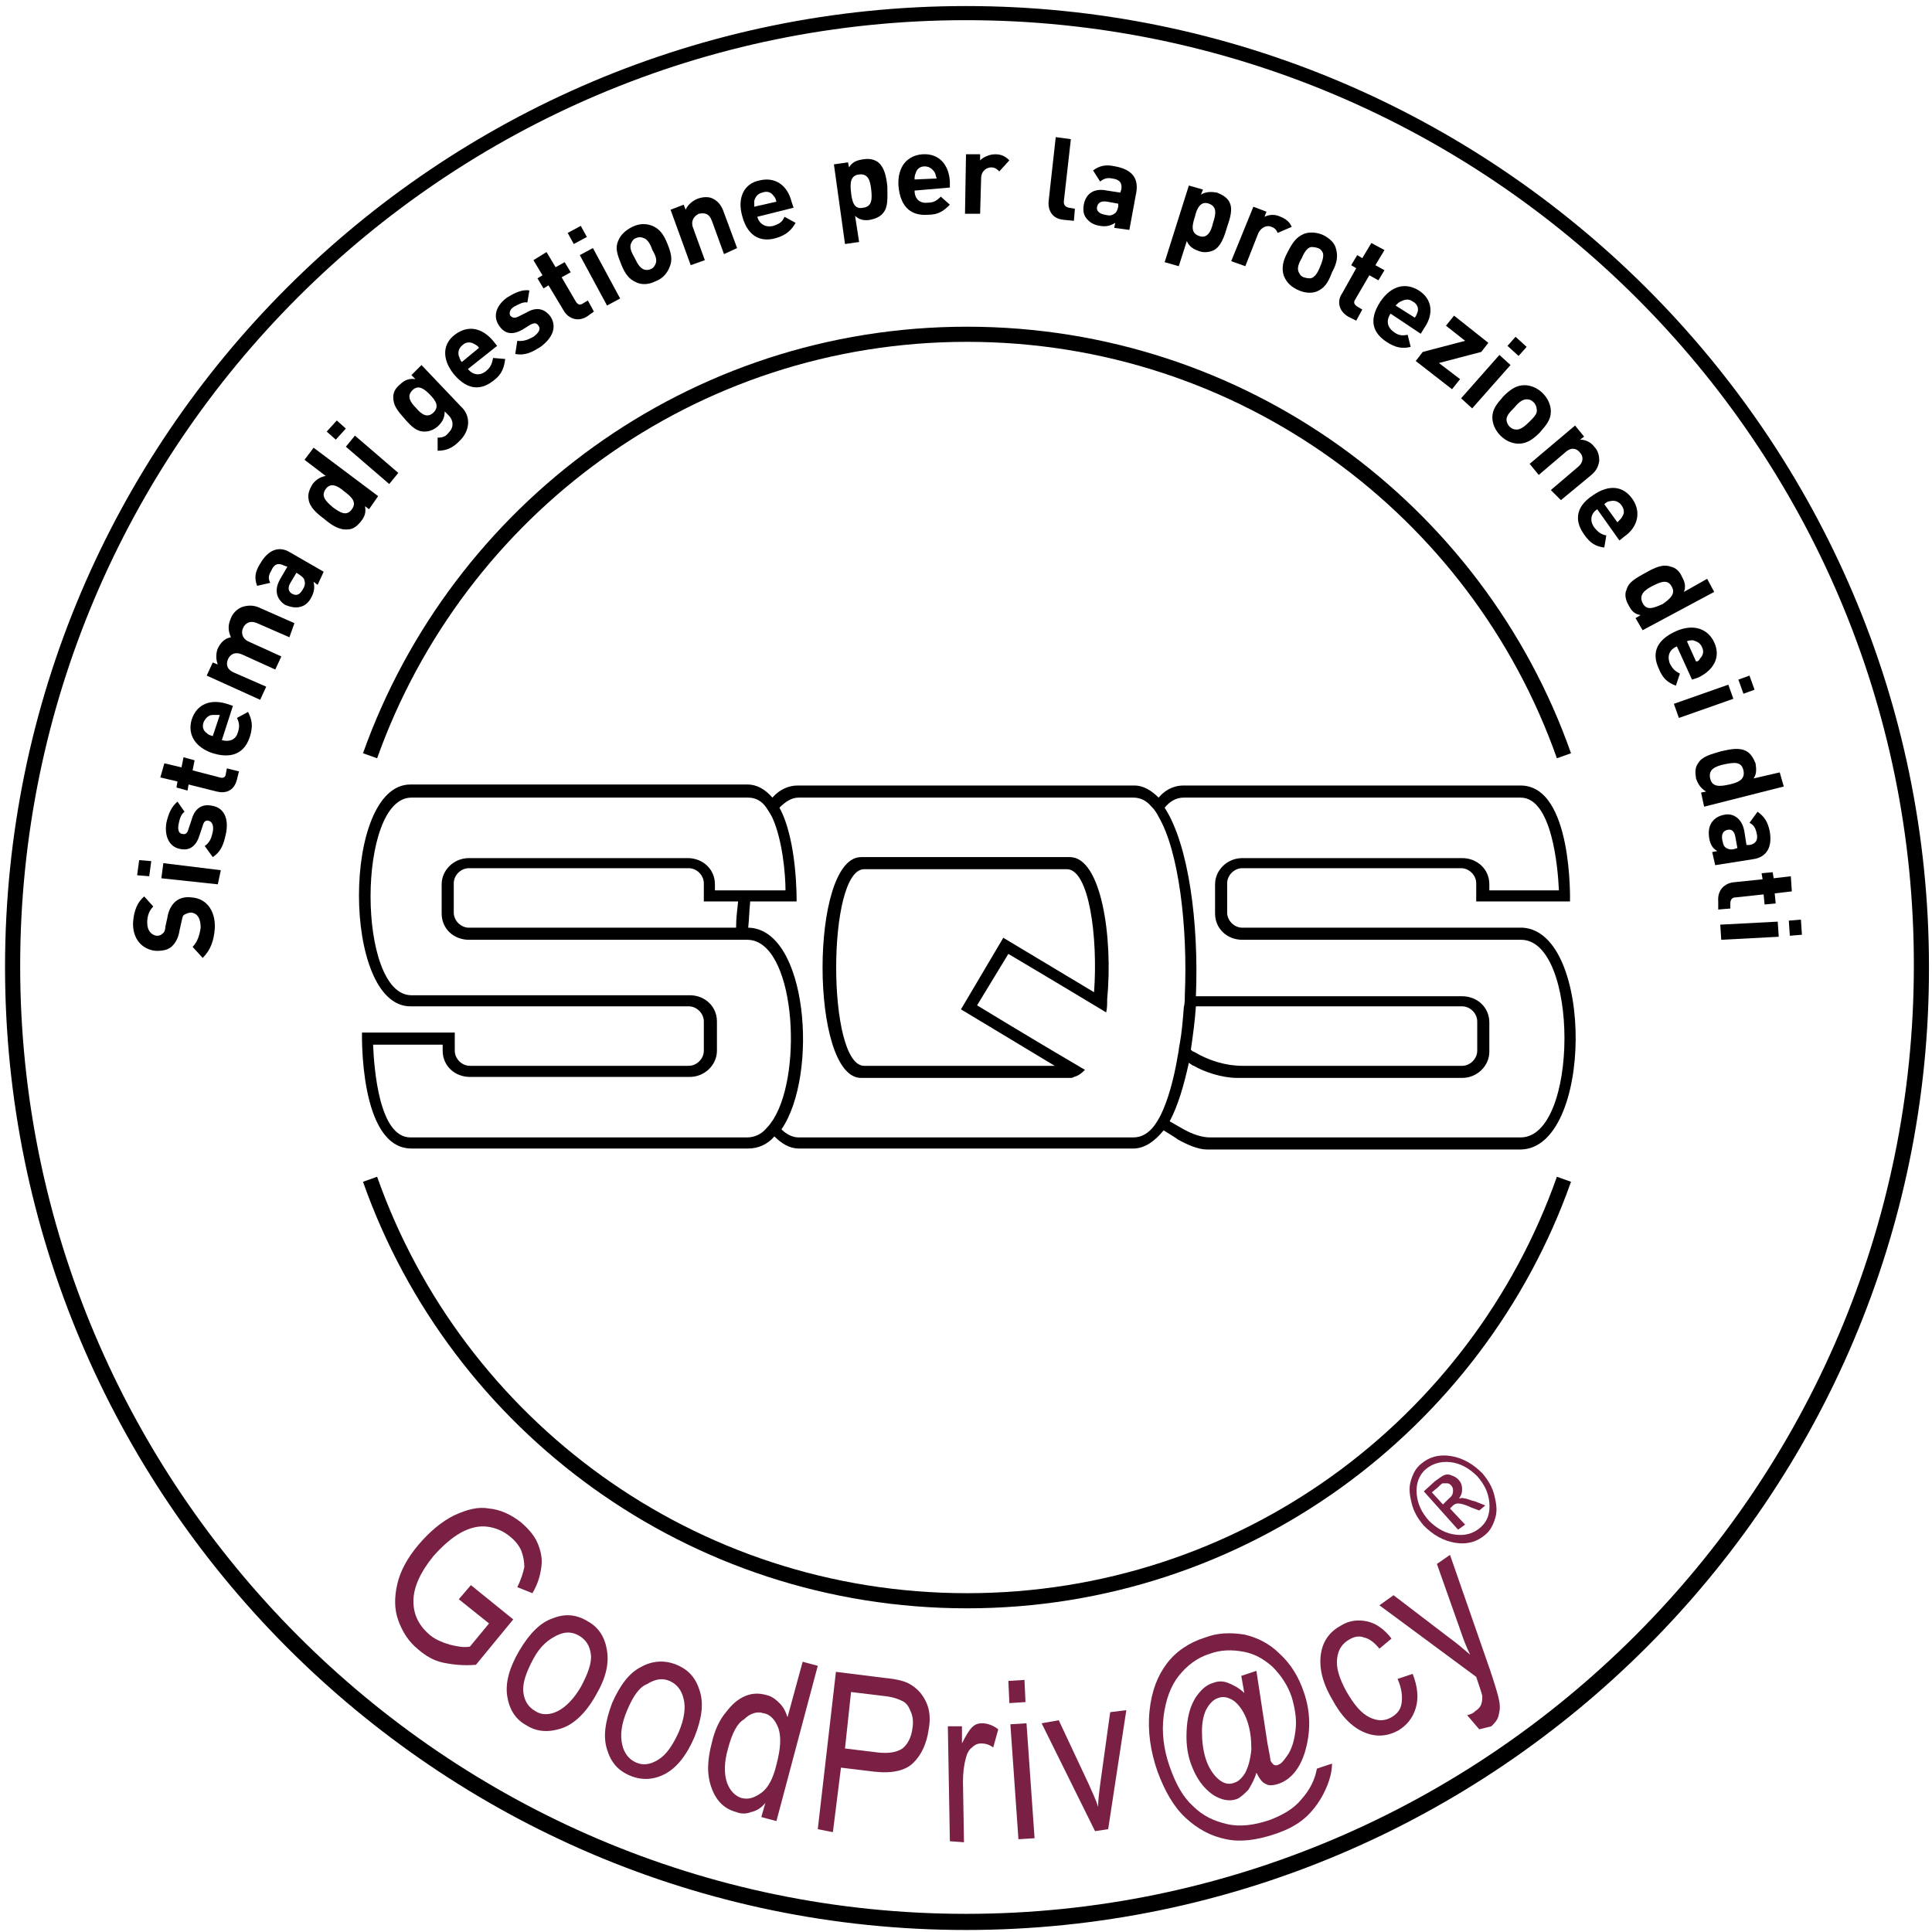 <?xml version="1.0" encoding="utf-8"?>
<!-- Generator: Adobe Illustrator 26.5.0, SVG Export Plug-In . SVG Version: 6.00 Build 0)  -->
<svg version="1.1" id="Layer_1" xmlns="http://www.w3.org/2000/svg" xmlns:xlink="http://www.w3.org/1999/xlink" x="0px" y="0px"
	 viewBox="0 0 191.6 191.6" style="enable-background:new 0 0 191.6 191.6;" xml:space="preserve">
<style type="text/css">
	.st0{fill:#7A2045;}
</style>
<g id="Calque_1_1_">
</g>
<g id="Calque_2">
	<path d="M95.8,191.4c-52.6,0-95.3-43-95.3-95.5c0-52.6,42.8-95.3,95.3-95.3c52.6,0,95.5,42.8,95.5,95.3
		C191.4,148.4,148.4,191.4,95.8,191.4 M95.8,2C44.1,2,2,44.1,2,95.8s42.1,94,93.8,94s94-42.3,94-94C189.9,44.1,147.6,2,95.8,2"/>
	<path d="M106.1,85H85.4c-5.1,0-5.1,21.9,0,21.9h20.7c0.1,0,0.3,0,0.4-0.1c0.4-0.1,0.7-0.3,1.1-0.7c-5.3-3.1-10.7-6.4-10.7-6.4l0,0
		l0,0l3.1-5.1c0,0,4.9,2.9,9.7,5.8c0.1-0.4,0.1-0.8,0.1-1.3C110.4,92.9,109.2,85,106.1,85 M108.5,98.4L108.5,98.4
		c-4.5-2.7-9-5.4-9-5.4l0,0l-4.2,7.1l0,0c0,0,4.5,2.7,9.3,5.6H85.7c-3.7,0-3.7-19.5,0-19.5h20.1C108,86.2,108.9,92.9,108.5,98.4
		 M151,92c-0.1,0-0.1,0-0.2,0l0,0l0,0l0,0h-27.6c-0.8,0-1.5-0.7-1.5-1.5v-2.9c0-0.8,0.7-1.5,1.5-1.5h21.7c0.8,0,1.5,0.7,1.5,1.5v1.8
		h0.1l0,0h9.2c0,0,0.3-11.5-4.9-11.5l0,0l0,0h-33.4c-1.1,0-1.9,0.5-2.5,1.2c-0.7-0.7-1.5-1.2-2.4-1.2H79.1c-0.9,0-1.8,0.4-2.5,1.2
		c-0.7-0.8-1.5-1.3-2.5-1.3H40.7c-6.8,0-6.8,22,0,22h27.6c0.8,0,1.5,0.7,1.5,1.5v2.9c0,0.8-0.7,1.5-1.5,1.5H46.6
		c-0.8,0-1.5-0.7-1.5-1.5v-1.8h-9.2c0,0-0.3,11.5,4.9,11.5h33.4c1,0,1.9-0.4,2.6-1.2c0.7,0.7,1.5,1.2,2.4,1.2h33.2
		c1.1,0,2.1-0.7,3-1.8c0.8,0.5,1.3,0.8,1.4,0.9c0.9,0.5,2,1,2.9,1h3l0,0h28.1C158,113.9,158.1,92.4,151,92 M76.7,111
		c-0.2,0.3-0.4,0.6-0.7,0.9c-0.5,0.6-1.2,0.9-1.9,0.9H40.7c-3.1,0-3.6-6.8-3.7-9.2h6.9v0.6c0,1.5,1.2,2.6,2.7,2.6h21.8
		c1.5,0,2.7-1.2,2.7-2.6v-2.9c0-1.5-1.2-2.6-2.7-2.6H40.8c-5.4,0-5.4-19.6,0-19.6h33.4c0.8,0,1.4,0.4,1.8,1c0.2,0.3,0.4,0.6,0.6,1
		c1,2.2,1.3,5.6,1.3,7.2h-7v-0.6c0-1.5-1.2-2.6-2.7-2.6H46.5c-1.5,0-2.7,1.2-2.7,2.6v2.9c0,1.5,1.2,2.6,2.7,2.6h27.6l0,0
		C78.8,93.2,79.7,106.2,76.7,111 M73.2,89.4C73.1,90.3,73,91.1,73,92H46.5c-0.8,0-1.5-0.7-1.5-1.5v-2.9c0-0.8,0.7-1.5,1.5-1.5h21.8
		c0.8,0,1.5,0.7,1.5,1.5v1.8H73.2z M115.1,110.6c-0.2,0.4-0.4,0.7-0.6,1c-0.6,0.8-1.3,1.2-2.1,1.2H79.2c-0.6,0-1.2-0.3-1.7-0.8
		c3.7-5.4,2.6-19.9-3.3-20c0.1-0.9,0.1-1.7,0.2-2.6H79c0,0,0.1-6-1.7-9.3c0.6-0.6,1.2-1,1.9-1h33.2c0.7,0,1.3,0.3,1.8,0.9
		c0.3,0.3,0.5,0.6,0.7,1c2,3.4,2.9,10.9,2.6,17.7c0,0.4,0,0.8-0.1,1.2c-0.1,1.3-0.2,2.5-0.4,3.6c-0.1,0.4-0.1,0.8-0.2,1.2
		C116.4,107.1,115.8,109.2,115.1,110.6 M150.8,112.8h-28H120c-0.8,0-1.7-0.3-2.6-0.8c-0.2-0.1-0.7-0.4-1.4-0.8
		c0.8-1.5,1.4-3.5,1.9-5.8c0.3,0.2,0.4,0.3,0.5,0.3c1,0.6,2.8,1.2,4.3,1.2h0.2l0,0H145c1.5,0,2.7-1.2,2.7-2.6v-2.9
		c0-1.5-1.2-2.6-2.7-2.6h-26.4c0.3-7.2-0.7-15-3.1-18.7c0.5-0.6,1.1-1,1.9-1h33.4c3.1,0,3.7,6.9,3.8,9.2h-6.9v-0.6
		c0-1.5-1.2-2.6-2.7-2.6h-21.8c-1.5,0-2.7,1.2-2.7,2.6v2.9c0,1.5,1.2,2.6,2.7,2.6h27.6C156.6,93.1,156.6,112.8,150.8,112.8
		 M118.1,104.1c0.2-1.4,0.4-2.8,0.5-4.3H145c0.8,0,1.5,0.7,1.5,1.5v2.9c0,0.8-0.7,1.5-1.5,1.5h-21.8c-1.6,0-3.3-0.5-4.8-1.4
		C118.3,104.3,118.2,104.2,118.1,104.1"/>
	<g>
		<path d="M95.9,33.9c27,0,50,17.2,58.5,41.3l1.4-0.5c-8.7-24.7-32.3-42.3-59.9-42.3S44.8,50,36,74.7l1.4,0.5
			C46,51.1,68.9,33.9,95.9,33.9z"/>
		<path d="M154.4,116.7c-8.5,24.1-31.5,41.3-58.5,41.3s-50-17.2-58.5-41.3l-1.4,0.5c8.7,24.7,32.3,42.3,59.9,42.3
			s51.2-17.7,59.9-42.3L154.4,116.7z"/>
	</g>
	<g>
		<path d="M21.3,92.1c-0.1,1.2-0.4,2.1-1.2,2.9l-1-1.1c0.5-0.5,0.7-1.2,0.8-1.9c0-0.9-0.3-1.4-0.9-1.5c-0.3,0-0.5,0.1-0.7,0.2
			S18.1,91,18,91.4l-0.2,0.9c-0.1,0.7-0.4,1.2-0.7,1.5c-0.4,0.4-0.9,0.5-1.6,0.5c-1.4-0.1-2.4-1.2-2.3-2.9c0.1-1.1,0.4-1.9,1.1-2.5
			l0.9,1c-0.5,0.5-0.6,1.1-0.6,1.6c0,0.8,0.4,1.2,0.9,1.3c0.2,0,0.4,0,0.6-0.2c0.2-0.1,0.3-0.4,0.3-0.7l0.2-0.9
			c0.1-0.7,0.4-1.2,0.7-1.5c0.4-0.4,1-0.6,1.7-0.5C20.6,89.1,21.4,90.5,21.3,92.1z"/>
		<path d="M14.8,86.9l-1.2-0.1l0.2-1.5l1.2,0.1L14.8,86.9z M21.6,87.7L16,87.1l0.2-1.5l5.7,0.7L21.6,87.7z"/>
		<path d="M22.4,82.7c-0.2,0.9-0.4,1.7-1.3,2.3l-0.8-1.1c0.6-0.4,0.7-1,0.8-1.4c0.1-0.5,0-1-0.4-1.1c-0.3-0.1-0.5,0.1-0.6,0.5
			l-0.3,0.9c-0.3,1-0.9,1.6-1.9,1.4c-1.2-0.2-1.6-1.4-1.4-2.6c0.2-0.9,0.5-1.6,1.1-2.1l0.7,1c-0.4,0.3-0.5,0.8-0.6,1.3
			c-0.1,0.6,0.1,0.9,0.4,0.9c0.3,0.1,0.5-0.1,0.6-0.5l0.3-0.9c0.3-1.1,1-1.6,2-1.4C22.3,80.1,22.7,81.3,22.4,82.7z"/>
		<path d="M23.5,77.3c-0.3,1.2-1.2,1.4-2,1.2l-2.8-0.7l-0.1,0.6l-1.1-0.3l0.1-0.6l-1.7-0.4l0.4-1.4l1.7,0.4l0.2-1l1.1,0.3l-0.2,1
			l2.7,0.7c0.3,0.1,0.6,0,0.6-0.4l0.1-0.5l1.2,0.3L23.5,77.3z"/>
		<path d="M22,73.4c0.7,0.2,1.4,0,1.6-0.8c0.2-0.6,0.1-1-0.1-1.4l1.1-0.6c0.4,0.8,0.5,1.4,0.2,2.4c-0.4,1.3-1.4,2.4-3.7,1.7
			c-1.8-0.6-2.5-1.9-2.1-3.3c0.5-1.6,1.9-2.1,3.5-1.6l0.6,0.2L22,73.4z M21.1,70.9c-0.4,0-0.7,0.3-0.9,0.7c-0.2,0.5,0,0.9,0.3,1.1
			c0.2,0.2,0.3,0.2,0.6,0.3l0.7-2.1C21.5,70.9,21.4,70.9,21.1,70.9z"/>
		<path d="M28.7,63.2l-3.2-1.4c-0.7-0.3-1.2,0-1.4,0.5c-0.2,0.4-0.1,1,0.5,1.3l3.3,1.5l-0.6,1.3L24,64.9c-0.7-0.3-1.2,0-1.4,0.5
			s-0.1,1,0.6,1.3l3.2,1.4l-0.6,1.3L20.5,67l0.6-1.3l0.5,0.2c-0.2-0.5-0.2-1.1,0-1.6c0.3-0.6,0.7-1,1.3-1.1c-0.3-0.7-0.3-1.2,0-1.9
			c0.2-0.5,0.6-0.9,1.1-1.1c0.6-0.2,1.2-0.2,1.8,0.1l3.4,1.5L28.7,63.2z"/>
		<path d="M31.5,58l-0.4-0.3c0.1,0.5,0.1,0.9-0.2,1.5s-0.7,0.9-1.2,1c-0.4,0.1-0.9,0-1.4-0.2c-0.8-0.5-1.2-1.4-0.5-2.6l0.7-1.2
			l-0.3-0.1c-0.6-0.3-1-0.2-1.3,0.5c-0.3,0.5-0.3,0.8-0.1,1.2l-1.3,0.3c-0.3-0.8-0.2-1.4,0.3-2.2c0.8-1.4,1.9-1.8,3-1.1l3.3,1.9
			L31.5,58z M29.4,56.8l-0.6,1c-0.3,0.5-0.2,0.9,0.2,1.1s0.7,0.1,1-0.4c0.2-0.3,0.3-0.6,0.2-0.9c0-0.2-0.2-0.4-0.5-0.6L29.4,56.8z"
			/>
		<path d="M36.6,50.5l-0.4-0.3c0.1,0.6,0,1-0.4,1.5s-0.8,0.8-1.3,0.8c-0.8,0.1-1.6-0.4-2.3-1c-0.8-0.6-1.5-1.2-1.6-2
			c-0.1-0.5,0.1-1,0.4-1.5c0.4-0.5,0.8-0.7,1.3-0.8l-2.1-1.6l0.9-1.2l6.4,4.8L36.6,50.5z M32.3,48.5c-0.5,0.7,0,1.2,0.7,1.8
			c0.8,0.6,1.4,0.9,1.9,0.2s0-1.2-0.8-1.8C33.5,48.2,32.8,47.8,32.3,48.5z"/>
		<path d="M33.3,43.6l-0.9-0.8l1-1.1l0.9,0.8L33.3,43.6z M38.6,48l-4.3-3.7l0.9-1.1l4.3,3.7L38.6,48z"/>
		<path d="M45.5,43.8c-0.6,0.6-1.2,0.9-2.1,0.9v-1.3c0.5,0,0.8-0.1,1.1-0.5c0.6-0.6,0.4-1.3,0-1.7l-0.4-0.4c0,0.6-0.2,1-0.6,1.4
			c-0.4,0.4-0.9,0.6-1.4,0.6c-0.8,0-1.3-0.5-2-1.3S39,40.2,39,39.4c0-0.5,0.2-0.9,0.7-1.3c0.4-0.4,0.9-0.6,1.5-0.5l-0.4-0.4l1-1
			l3.9,4.1C46.7,41.2,46.7,42.7,45.5,43.8z M40.9,38.7c-0.6,0.6-0.2,1.2,0.4,1.8c0.5,0.6,1.1,1,1.7,0.4s0.2-1.2-0.4-1.8
			C42.1,38.6,41.5,38.1,40.9,38.7z"/>
		<path d="M46.4,36.6c0.5,0.6,1.2,0.7,1.8,0.2c0.5-0.4,0.6-0.8,0.7-1.3l1.2,0.1c-0.1,0.8-0.3,1.5-1.1,2.1c-1.1,0.9-2.5,1.2-4-0.6
			c-1.2-1.5-1.1-3,0.1-3.9c1.3-1,2.7-0.7,3.8,0.6l0.4,0.5L46.4,36.6z M47,34.1c-0.3-0.2-0.8-0.2-1.1,0.1c-0.4,0.3-0.5,0.7-0.4,1.1
			c0.1,0.2,0.1,0.4,0.3,0.6l1.7-1.4C47.4,34.3,47.2,34.2,47,34.1z"/>
		<path d="M53.6,34.4c-0.8,0.5-1.5,0.9-2.5,0.7l0.2-1.3c0.7,0.1,1.2-0.2,1.6-0.4c0.4-0.3,0.8-0.7,0.5-1.1C53.2,32,53,32,52.6,32.2
			l-0.8,0.5c-0.9,0.5-1.7,0.5-2.3-0.4c-0.7-1-0.2-2.1,0.8-2.8c0.8-0.5,1.5-0.8,2.2-0.7L52.3,30c-0.4-0.1-0.9,0.2-1.3,0.4
			c-0.5,0.3-0.5,0.7-0.4,0.9c0.2,0.2,0.4,0.3,0.8,0.1l0.8-0.4c1-0.6,1.8-0.4,2.4,0.4C55.3,32.5,54.7,33.6,53.6,34.4z"/>
		<path d="M58.2,31.4c-1,0.6-1.9,0.1-2.3-0.6l-1.5-2.5l-0.5,0.3l-0.6-1l0.5-0.3l-0.9-1.5l1.3-0.8l0.9,1.5L56,26l0.6,1l-0.9,0.5
			l1.4,2.4c0.2,0.3,0.4,0.4,0.7,0.2l0.5-0.3l0.6,1.1L58.2,31.4z"/>
		<path d="M56.9,24.2l-0.6-1.1l1.3-0.7l0.6,1.1L56.9,24.2z M60.2,30.3l-2.7-5l1.3-0.7l2.7,5L60.2,30.3z"/>
		<path d="M66.4,26.5c-0.2,0.5-0.6,1.1-1.4,1.4c-0.8,0.4-1.5,0.3-1.9,0.1c-0.7-0.3-1.1-0.8-1.5-1.8s-0.6-1.6-0.3-2.3
			c0.2-0.5,0.6-1,1.4-1.4s1.5-0.3,2-0.1c0.7,0.3,1.1,0.8,1.5,1.8S66.7,25.8,66.4,26.5z M63.8,23.6c-0.2-0.1-0.5-0.1-0.7,0
			c-0.3,0.1-0.4,0.3-0.5,0.5c-0.2,0.4,0,0.9,0.3,1.4c0.3,0.6,0.5,1,0.9,1.2c0.2,0.1,0.5,0.1,0.7,0c0.3-0.1,0.4-0.3,0.5-0.5
			c0.2-0.4,0-0.9-0.3-1.4C64.5,24.2,64.2,23.7,63.8,23.6z"/>
		<path d="M71.8,25.2l-1.2-3.3c-0.3-0.8-0.8-0.8-1.3-0.7c-0.4,0.2-0.8,0.6-0.6,1.3l1.2,3.3l-1.4,0.5l-2-5.5l1.3-0.5l0.2,0.5
			c0.2-0.5,0.7-0.9,1.2-1.1c0.6-0.2,1.1-0.2,1.5,0c0.6,0.3,0.9,0.8,1.1,1.4l1.3,3.5L71.8,25.2z"/>
		<path d="M75.1,21.5c0.2,0.7,0.8,1.1,1.6,0.9c0.6-0.2,0.9-0.4,1.1-0.9l1.1,0.6c-0.4,0.7-0.9,1.2-1.9,1.5c-1.3,0.4-2.8,0.1-3.4-2.2
			c-0.5-1.8,0.2-3.2,1.7-3.5c1.6-0.4,2.8,0.5,3.2,2.1l0.2,0.6L75.1,21.5z M76.7,19.4c-0.2-0.3-0.6-0.5-1.1-0.3
			c-0.5,0.1-0.7,0.5-0.8,0.8c0,0.2,0,0.4,0,0.6L77,20C76.9,19.7,76.9,19.6,76.7,19.4z"/>
		<path d="M87.6,21.1c-0.3,0.4-0.8,0.6-1.3,0.7c-0.6,0.1-1.1,0-1.5-0.4l0.4,2.6l-1.4,0.2l-1.1-7.9l1.4-0.2l0.1,0.5
			c0.3-0.5,0.7-0.7,1.4-0.8c0.6-0.1,1.1,0,1.5,0.3c0.6,0.5,0.8,1.4,0.9,2.4C88,19.6,88.1,20.5,87.6,21.1z M85.2,17.3
			c-0.9,0.1-0.9,0.9-0.8,1.8s0.3,1.7,1.2,1.5c0.9-0.1,0.9-0.9,0.8-1.8C86.3,17.9,86.1,17.2,85.2,17.3z"/>
		<path d="M90.7,18.9c0,0.8,0.5,1.3,1.3,1.2c0.6,0,0.9-0.2,1.3-0.6l0.9,0.8c-0.6,0.6-1.1,1-2.2,1c-1.4,0.1-2.7-0.5-2.9-2.9
			c-0.1-1.9,0.9-3,2.4-3.1c1.6-0.1,2.6,1,2.7,2.7v0.6L90.7,18.9z M92.7,17.1c-0.2-0.3-0.5-0.6-1-0.6s-0.8,0.3-0.9,0.7
			c-0.1,0.2-0.1,0.4-0.1,0.6l2.2-0.1C92.8,17.5,92.8,17.3,92.7,17.1z"/>
		<path d="M99.1,17c-0.2-0.2-0.4-0.4-0.8-0.4s-1,0.3-1,1.1l-0.1,3.5h-1.5l0.1-5.9h1.4v0.6c0.3-0.3,0.9-0.6,1.5-0.6s1,0.2,1.4,0.6
			L99.1,17z"/>
		<path d="M105.5,21.8c-1.2-0.1-1.6-1-1.5-1.9l0.7-6.3l1.5,0.2l-0.7,6.2c0,0.3,0.1,0.5,0.5,0.6l0.6,0.1l-0.1,1.2L105.5,21.8z"/>
		<path d="M110.5,22.6l0.1-0.5c-0.5,0.3-0.9,0.4-1.5,0.3c-0.7-0.1-1.1-0.4-1.4-0.8s-0.3-0.9-0.2-1.4c0.2-0.9,0.9-1.6,2.3-1.3
			l1.3,0.2l0.1-0.3c0.1-0.6-0.1-1-0.9-1.1c-0.5-0.1-0.8,0-1.2,0.3l-0.7-1.1c0.7-0.5,1.3-0.6,2.2-0.4c1.6,0.3,2.3,1.1,2.1,2.5
			l-0.7,3.8L110.5,22.6z M110.9,20.2l-1.1-0.2c-0.6-0.1-0.9,0.1-1,0.5s0.2,0.7,0.8,0.8c0.4,0.1,0.6,0.1,0.9-0.1
			c0.2-0.1,0.3-0.3,0.4-0.7L110.9,20.2z"/>
		<path d="M120.4,24.8c-0.4,0.2-1,0.3-1.5,0.1c-0.6-0.2-1-0.5-1.2-1l-0.8,2.5l-1.4-0.4l2.4-7.6l1.4,0.4l-0.2,0.5
			c0.5-0.3,1-0.3,1.6-0.2c0.5,0.2,1,0.5,1.2,0.9c0.4,0.7,0.1,1.6-0.2,2.5C121.4,23.5,121.1,24.4,120.4,24.8z M119.9,20.2
			c-0.8-0.3-1.2,0.4-1.4,1.3c-0.3,0.9-0.4,1.6,0.4,1.9s1.2-0.4,1.4-1.3C120.6,21.2,120.7,20.5,119.9,20.2z"/>
		<path d="M126.7,23.1c-0.1-0.3-0.3-0.5-0.6-0.6c-0.4-0.2-1,0-1.3,0.6l-1.3,3.3l-1.4-0.5l2.2-5.4l1.3,0.5l-0.2,0.5
			c0.4-0.2,1-0.3,1.6,0c0.5,0.2,0.9,0.5,1.1,1L126.7,23.1z"/>
		<path d="M130.6,28.9c-0.5,0.2-1.2,0.2-2-0.2s-1.1-0.9-1.3-1.4c-0.2-0.7-0.1-1.4,0.4-2.3c0.5-1,0.9-1.5,1.6-1.8
			c0.5-0.2,1.2-0.2,1.9,0.1c0.8,0.4,1.2,0.9,1.3,1.4c0.2,0.7,0.1,1.4-0.4,2.3C131.7,28.1,131.3,28.6,130.6,28.9z M131.2,25.1
			c-0.1-0.2-0.2-0.4-0.5-0.5s-0.5-0.1-0.7-0.1c-0.4,0.1-0.7,0.6-0.9,1.1c-0.3,0.5-0.5,1-0.3,1.4c0.1,0.2,0.2,0.4,0.5,0.5
			s0.5,0.1,0.7,0.1c0.4-0.1,0.7-0.6,0.9-1.1C131.1,26,131.3,25.5,131.2,25.1z"/>
		<path d="M133.7,31.4c-1-0.6-1.1-1.6-0.6-2.3l1.4-2.5l-0.5-0.3l0.6-1l0.5,0.3l0.9-1.5l1.3,0.7l-0.9,1.5l0.9,0.5l-0.6,1l-0.9-0.5
			l-1.4,2.4c-0.2,0.3-0.1,0.5,0.2,0.7l0.5,0.3l-0.6,1.1L133.7,31.4z"/>
		<path d="M137.9,31.1c-0.4,0.6-0.4,1.3,0.3,1.8c0.5,0.4,0.9,0.4,1.4,0.3l0.3,1.2c-0.8,0.2-1.5,0.1-2.4-0.5c-1.2-0.8-1.9-2-0.6-4
			c1.1-1.6,2.5-1.9,3.8-1.1c1.4,0.9,1.5,2.4,0.5,3.8l-0.3,0.5L137.9,31.1z M140.6,30.9c0.1-0.4-0.1-0.8-0.5-1
			c-0.4-0.3-0.8-0.2-1.2,0c-0.2,0.1-0.3,0.2-0.5,0.4l1.9,1.2C140.5,31.3,140.5,31.1,140.6,30.9z"/>
		<path d="M140.4,35.8l0.7-0.9l4.2-1.1l-1.9-1.5l0.8-1l3.4,2.7l-0.7,0.9l-4.2,1.1l2.1,1.6l-0.8,1L140.4,35.8z"/>
		<path d="M144.9,39.5l3.8-4.3l1.1,1l-3.8,4.3L144.9,39.5z M149.5,34.3l0.8-0.9l1.1,1l-0.8,0.9L149.5,34.3z"/>
		<path d="M150.6,44c-0.5,0-1.2-0.2-1.8-0.8s-0.8-1.3-0.8-1.8c0-0.8,0.4-1.3,1.1-2.1c0.7-0.7,1.3-1.1,2.1-1.1c0.5,0,1.2,0.2,1.8,0.8
			s0.8,1.3,0.8,1.8c0,0.8-0.4,1.3-1.1,2.1C152,43.6,151.4,44,150.6,44z M152.4,40.6c0-0.2-0.1-0.5-0.3-0.7s-0.4-0.3-0.7-0.3
			c-0.4,0-0.8,0.3-1.2,0.8c-0.4,0.4-0.8,0.8-0.8,1.2c0,0.2,0.1,0.5,0.3,0.7s0.4,0.3,0.7,0.3c0.4,0,0.8-0.3,1.3-0.8
			C152.1,41.4,152.5,41,152.4,40.6z"/>
		<path d="M153.8,48.6l2.7-2.3c0.6-0.5,0.5-1.1,0.2-1.4c-0.3-0.4-0.8-0.6-1.4-0.1l-2.7,2.3l-0.9-1.1l4.5-3.8l0.9,1.1l-0.4,0.3
			c0.6,0,1.1,0.3,1.4,0.7c0.4,0.4,0.5,0.9,0.5,1.4c-0.1,0.7-0.4,1.1-0.9,1.5l-2.9,2.4L153.8,48.6z"/>
		<path d="M158.4,50.5c-0.6,0.4-0.8,1.1-0.3,1.8c0.4,0.5,0.7,0.7,1.2,0.8l-0.2,1.2c-0.8-0.1-1.4-0.4-2-1.3c-0.8-1.1-1.1-2.6,0.9-3.9
			c1.6-1.1,3-0.9,3.9,0.4c0.9,1.3,0.5,2.8-0.8,3.7l-0.5,0.4L158.4,50.5z M160.9,51.2c0.2-0.3,0.2-0.7-0.1-1.1
			c-0.3-0.4-0.7-0.5-1.1-0.4c-0.2,0-0.4,0.1-0.6,0.3l1.3,1.8C160.7,51.5,160.8,51.4,160.9,51.2z"/>
		<path d="M162.2,61.3l0.5-0.3c-0.6-0.1-0.9-0.4-1.2-1c-0.3-0.5-0.4-1.1-0.2-1.5c0.2-0.8,1-1.2,1.9-1.7s1.7-0.9,2.5-0.6
			c0.5,0.1,0.9,0.5,1.1,1c0.3,0.5,0.4,1,0.2,1.5l2.3-1.3l0.7,1.3l-7.1,3.8L162.2,61.3z M165.8,58.2c-0.4-0.8-1.1-0.5-1.9-0.1
			c-0.8,0.4-1.4,0.9-1,1.7s1.1,0.5,2,0.1C165.6,59.4,166.2,58.9,165.8,58.2z"/>
		<path d="M166.3,64.1c-0.7,0.3-1,0.9-0.7,1.7c0.3,0.6,0.6,0.8,1,1l-0.4,1.2c-0.8-0.3-1.3-0.7-1.7-1.7c-0.6-1.3-0.5-2.7,1.7-3.7
			c1.8-0.8,3.2-0.2,3.8,1.1c0.7,1.5-0.1,2.8-1.6,3.5l-0.6,0.2L166.3,64.1z M168.6,65.3c0.3-0.3,0.4-0.7,0.2-1.1
			c-0.2-0.5-0.6-0.6-0.9-0.7c-0.2,0-0.4,0-0.6,0.1l0.9,2C168.4,65.6,168.5,65.5,168.6,65.3z"/>
		<path d="M166,69.8l5.4-1.9l0.5,1.4l-5.4,1.9L166,69.8z M172.4,67.4l1.1-0.4l0.5,1.4l-1.1,0.4L172.4,67.4z"/>
		<path d="M168.7,78.6l0.5-0.1c-0.5-0.3-0.8-0.7-1-1.3c-0.1-0.6-0.1-1.1,0.2-1.5c0.4-0.7,1.3-0.9,2.3-1.2c0.9-0.2,1.8-0.4,2.5,0
			c0.4,0.2,0.7,0.7,0.9,1.2c0.1,0.6,0.1,1.1-0.2,1.5l2.6-0.6l0.4,1.4l-7.9,2L168.7,78.6z M172.9,76.4c-0.2-0.9-0.9-0.8-1.9-0.6
			c-0.9,0.2-1.6,0.5-1.4,1.4c0.2,0.9,1,0.8,1.9,0.6S173.1,77.3,172.9,76.4z"/>
		<path d="M169.8,84.5l0.5-0.1c-0.5-0.3-0.7-0.7-0.8-1.3c-0.1-0.7,0-1.2,0.3-1.6s0.7-0.6,1.2-0.7c0.9-0.2,1.8,0.4,2,1.7l0.2,1.3h0.3
			c0.6-0.1,0.9-0.5,0.7-1.2c-0.1-0.5-0.3-0.8-0.7-1l0.8-1.1c0.7,0.5,1,1,1.2,1.9c0.3,1.6-0.3,2.6-1.6,2.8l-3.8,0.6L169.8,84.5z
			 M172.3,84.1l-0.2-1.1c-0.1-0.6-0.4-0.8-0.8-0.7c-0.4,0.1-0.6,0.4-0.5,1c0.1,0.4,0.1,0.6,0.4,0.8c0.2,0.1,0.4,0.2,0.8,0.1
			L172.3,84.1z"/>
		<path d="M170.4,89.4c-0.1-1.2,0.7-1.8,1.5-1.9l2.9-0.3l-0.1-0.6l1.1-0.1l0.1,0.6l1.7-0.2l0.1,1.5l-1.7,0.2l0.1,1l-1.1,0.1l-0.1-1
			l-2.8,0.3c-0.3,0-0.5,0.2-0.5,0.6v0.5l-1.2,0.1V89.4z"/>
		<path d="M170.6,91.7l5.7-0.3l0.1,1.5l-5.7,0.3L170.6,91.7z M177.4,91.3l1.2-0.1l0.1,1.5l-1.2,0.1L177.4,91.3z"/>
	</g>
</g>
<g id="Calque_3">
	<g>
		<path class="st0" d="M45.5,158.6l1.2-1.4l4.2,3.4l-3.7,4.5c-1.2,0.1-2.2,0-3.2-0.2s-1.8-0.7-2.5-1.3c-1-0.8-1.6-1.8-2-2.9
			s-0.4-2.3-0.1-3.6c0.3-1.3,1-2.6,2.1-3.9c1.1-1.3,2.3-2.3,3.5-2.9c1.3-0.6,2.4-0.9,3.5-0.7c1.1,0.1,2.2,0.6,3.2,1.4
			c0.7,0.6,1.3,1.3,1.6,2s0.5,1.5,0.4,2.3s-0.3,1.7-0.9,2.7l-1.5-0.6c0.4-0.8,0.6-1.5,0.7-2c0-0.5-0.1-1.1-0.3-1.6s-0.6-1-1.1-1.4
			c-0.7-0.6-1.5-0.9-2.3-1s-1.7,0.1-2.6,0.6s-1.8,1.3-2.7,2.3c-1.3,1.6-2,3.1-2,4.5s0.6,2.5,1.7,3.4c0.5,0.4,1.2,0.7,1.9,0.9
			c0.8,0.2,1.4,0.3,2,0.2l1.9-2.3L45.5,158.6z"/>
		<path class="st0" d="M51.5,163.7c1-1.7,2.1-2.8,3.3-3.2c1.2-0.5,2.4-0.4,3.5,0.3c1.1,0.6,1.7,1.6,1.9,2.9c0.2,1.3-0.1,2.7-1.1,4.4
			c-1,1.8-2.2,2.9-3.4,3.3s-2.4,0.4-3.5-0.3c-1.1-0.6-1.7-1.6-1.9-2.9C50.1,166.9,50.5,165.4,51.5,163.7z M52.9,164.5
			c-0.7,1.3-1.1,2.4-1,3.3c0.1,0.9,0.5,1.5,1.2,1.9c0.6,0.4,1.4,0.4,2.2,0s1.6-1.2,2.3-2.4c0.7-1.3,1.1-2.4,1-3.2
			c-0.1-0.9-0.5-1.5-1.2-1.9s-1.4-0.4-2.2,0S53.6,163.2,52.9,164.5z"/>
		<path class="st0" d="M60.7,168.9c0.8-1.8,1.7-3,2.9-3.6c1.1-0.6,2.3-0.7,3.5-0.2s1.9,1.3,2.3,2.6s0.2,2.7-0.5,4.5
			c-0.8,1.9-1.8,3.1-2.9,3.7c-1.1,0.6-2.3,0.7-3.5,0.2s-1.9-1.3-2.3-2.6S60,170.8,60.7,168.9z M62.2,169.6c-0.6,1.4-0.7,2.5-0.5,3.4
			s0.7,1.5,1.4,1.8s1.4,0.2,2.2-0.3s1.4-1.4,2-2.7c0.6-1.4,0.7-2.5,0.5-3.3c-0.2-0.9-0.7-1.5-1.4-1.8c-0.7-0.3-1.4-0.2-2.2,0.3
			C63.4,167.3,62.8,168.2,62.2,169.6z"/>
		<path class="st0" d="M75.5,180.2l0.4-1.4c-0.4,0.5-0.9,0.8-1.4,0.9c-0.5,0.2-1,0.2-1.5,0c-1.1-0.3-1.9-1-2.4-2.3s-0.5-2.7,0-4.6
			c0.3-1.3,0.8-2.3,1.4-3c0.6-0.8,1.2-1.3,1.9-1.6c0.7-0.3,1.4-0.3,2.1-0.1c0.5,0.1,0.9,0.4,1.3,0.8c0.4,0.4,0.6,0.8,0.8,1.4
			l1.5-5.5l1.5,0.4L77,180.6L75.5,180.2z M72.2,173.4c-0.4,1.4-0.4,2.5-0.1,3.4c0.3,0.8,0.8,1.3,1.4,1.5c0.7,0.2,1.3,0,2-0.5
			s1.2-1.5,1.5-2.8c0.4-1.5,0.5-2.7,0.2-3.6c-0.3-0.8-0.8-1.4-1.5-1.5c-0.6-0.2-1.3,0-1.9,0.6C73.1,170.9,72.6,171.9,72.2,173.4z"/>
		<path class="st0" d="M81.1,181.4l1.8-15.6l4.8,0.6c1.1,0.1,2,0.3,2.5,0.6c0.7,0.4,1.2,0.9,1.6,1.7s0.5,1.7,0.3,2.8
			c-0.2,1.4-0.7,2.5-1.5,3.3s-2.1,1.1-3.9,0.9l-3.3-0.4l-0.8,6.4L81.1,181.4z M83.8,173.4l3.3,0.4c1,0.1,1.8,0,2.4-0.4
			c0.5-0.4,0.9-1.1,1-2.1c0.1-0.6,0-1.2-0.2-1.6c-0.2-0.5-0.4-0.8-0.8-1s-0.9-0.4-1.8-0.5l-3.3-0.4L83.8,173.4z"/>
		<path class="st0" d="M94.2,182.6L94,171.2h1.4v1.7c0.4-0.8,0.7-1.3,1-1.6s0.6-0.4,1-0.4c0.5,0,1.1,0.2,1.6,0.6l-0.5,1.8
			c-0.4-0.3-0.8-0.4-1.2-0.4c-0.3,0-0.6,0.1-0.9,0.4c-0.3,0.2-0.5,0.6-0.6,1c-0.2,0.7-0.3,1.5-0.3,2.4l0.1,6L94.2,182.6z"/>
		<path class="st0" d="M100.1,168.9l-0.1-2.2l1.6-0.1l0.1,2.2L100.1,168.9z M101,182.4l-0.8-11.4l1.6-0.1l0.8,11.4L101,182.4z"/>
		<path class="st0" d="M108.6,181.6l-5.3-10.7l1.7-0.3l3,6.4c0.3,0.7,0.7,1.5,0.9,2.2c0-0.6,0.1-1.4,0.2-2.2l1-7.2l1.6-0.2
			l-1.8,11.8L108.6,181.6z"/>
		<path class="st0" d="M124.6,175.8c-0.2,0.7-0.5,1.2-0.8,1.7c-0.4,0.4-0.7,0.7-1.1,0.9c-0.8,0.3-1.6,0.1-2.4-0.4
			c-1-0.7-1.7-1.7-2.2-3.1c-0.4-1.1-0.5-2.3-0.4-3.6s0.4-2.2,0.9-3c0.5-0.7,1-1.2,1.7-1.4c0.5-0.2,1-0.2,1.5,0s1.1,0.5,1.6,1
			l-0.3-1.7l1.5-0.5l1.1,7.2c0.2,1,0.3,1.6,0.3,1.7c0.1,0.2,0.2,0.3,0.3,0.4c0.2,0.1,0.3,0.1,0.5,0c0.3-0.1,0.6-0.5,1-1.1
			c0.4-0.7,0.6-1.5,0.7-2.5s-0.1-2.1-0.4-3.1c-0.4-1.2-1.1-2.2-1.9-3c-0.9-0.8-1.8-1.3-2.9-1.5s-2.2-0.2-3.3,0.2
			c-1.3,0.4-2.3,1.2-3.1,2.2c-0.8,1-1.3,2.4-1.5,4s0,3.3,0.6,5s1.3,3,2.3,3.9c1,1,2.1,1.5,3.4,1.8s2.7,0.1,4.2-0.4
			c1.3-0.5,2.4-1.1,3.2-2.1c0.8-0.9,1.3-1.9,1.5-3l1.5-0.5c0,0.9-0.3,1.9-0.8,2.9s-1.2,1.9-1.9,2.5c-0.8,0.7-1.8,1.2-3,1.6
			c-1.8,0.6-3.4,0.8-4.8,0.5c-1.5-0.3-2.8-1-4-2.1s-2.1-2.7-2.8-4.6c-0.7-2-1-4-0.8-6s0.8-3.5,1.7-4.7c0.9-1.2,2.2-2.1,3.8-2.6
			c1.3-0.5,2.6-0.5,3.9-0.3c1.3,0.3,2.5,0.9,3.5,1.9c1.1,1,1.9,2.3,2.4,3.8c0.7,2,0.7,4,0.1,6c-0.5,1.6-1.4,2.7-2.6,3.1
			c-0.6,0.2-1,0.2-1.3,0C125.2,176.8,124.9,176.4,124.6,175.8z M119.6,174.5c0.3,0.9,0.8,1.6,1.3,2s1,0.5,1.5,0.3
			c0.4-0.1,0.8-0.5,1.1-1c0.3-0.6,0.5-1.3,0.6-2.3c0-1-0.1-1.9-0.4-2.8c-0.3-0.9-0.8-1.6-1.3-2c-0.6-0.4-1.1-0.5-1.6-0.3
			c-0.4,0.1-0.8,0.5-1.1,1s-0.5,1.3-0.5,2.3C119.2,172.6,119.3,173.6,119.6,174.5z"/>
		<path class="st0" d="M138.6,166.5l1.5-0.5c0.5,1.3,0.6,2.4,0.3,3.4s-0.9,1.7-1.7,2.2c-1.1,0.6-2.2,0.7-3.4,0.2s-2.3-1.6-3.2-3.3
			c-1-1.7-1.3-3.2-1.1-4.5s0.9-2.2,2-2.8c0.8-0.5,1.7-0.6,2.6-0.4c0.9,0.2,1.7,0.8,2.4,1.7l-1.2,1c-0.5-0.6-1-1-1.5-1.1
			c-0.5-0.2-1-0.1-1.5,0.2c-0.7,0.4-1.1,1-1.2,1.9c-0.1,0.9,0.2,1.9,0.9,3.2c0.8,1.4,1.5,2.2,2.3,2.6c0.8,0.4,1.5,0.4,2.2,0
			c0.5-0.3,0.9-0.7,1-1.4C139.1,168.2,139,167.4,138.6,166.5z"/>
		<path class="st0" d="M146.7,171.5l-1.2-1.4c0.4-0.1,0.6-0.2,0.8-0.4c0.3-0.2,0.5-0.4,0.6-0.7s0.1-0.5,0.1-0.8
			c0-0.1-0.2-0.7-0.6-1.9l-9.6-7.1l1.4-1l5.5,4.2c0.7,0.5,1.4,1.1,2.1,1.7c-0.4-0.8-0.7-1.6-1-2.5l-2.3-6.5l1.3-0.9l4,11.5
			c0.5,1.5,0.8,2.5,0.9,3.1c0.1,0.6,0,1-0.1,1.4s-0.4,0.7-0.7,1C147.5,171.3,147.1,171.4,146.7,171.5z"/>
		<path class="st0" d="M140.9,145.2c0.8-0.7,1.8-1,3-0.8s2.2,0.8,3.1,1.7c0.6,0.7,1,1.4,1.2,2.2s0.3,1.5,0.1,2.2s-0.5,1.3-1,1.7
			c-0.8,0.7-1.8,1-3,0.8s-2.2-0.8-3.1-1.7c-0.6-0.7-1-1.4-1.2-2.2s-0.3-1.5-0.1-2.2C140.1,146.2,140.4,145.6,140.9,145.2z
			 M141.4,145.7c-0.7,0.6-1,1.5-0.9,2.5s0.5,1.8,1.2,2.6c0.8,0.8,1.7,1.3,2.7,1.4c0.9,0.1,1.7-0.1,2.4-0.7c0.7-0.6,1-1.4,0.9-2.5
			c-0.1-1-0.5-1.8-1.2-2.6c-0.8-0.8-1.7-1.3-2.7-1.4C142.8,144.9,142,145.2,141.4,145.7z M144.6,151.7l-3.4-3.8l1.1-1
			c0.4-0.3,0.7-0.5,0.9-0.6s0.5-0.1,0.7,0c0.3,0.1,0.5,0.2,0.7,0.4c0.3,0.3,0.4,0.6,0.4,1s-0.1,0.6-0.3,0.9c0.2,0,0.3-0.1,0.5,0
			c0.3,0,0.6,0.2,1.1,0.3l1,0.4l-0.6,0.5l-0.8-0.3c-0.6-0.3-1.1-0.4-1.3-0.4s-0.4,0.1-0.5,0.2l-0.3,0.3l1.5,1.6L144.6,151.7z
			 M143.1,149.2l0.6-0.6c0.3-0.2,0.4-0.5,0.4-0.7s0-0.4-0.2-0.6c-0.1-0.1-0.2-0.2-0.4-0.2c-0.1,0-0.3,0-0.4,0s-0.3,0.2-0.5,0.4
			L142,148L143.1,149.2z"/>
	</g>
</g>
</svg>

